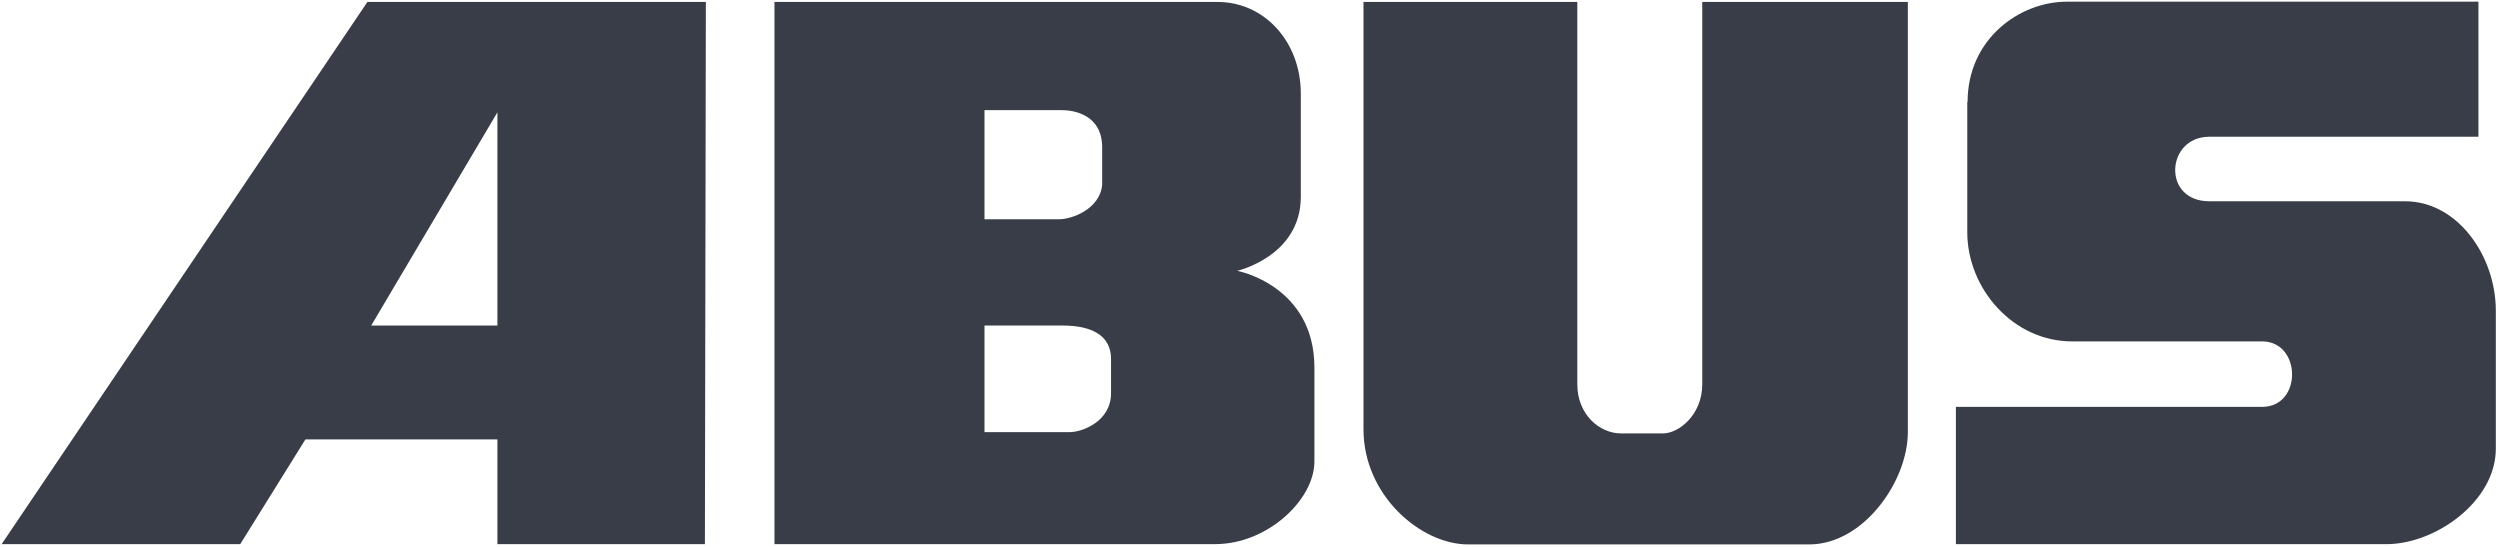 <svg width="160" height="35" viewBox="0 0 160 35" fill="none" xmlns="http://www.w3.org/2000/svg">
<path d="M125.906 6.525V14.865C125.906 18.448 128.821 21.849 132.606 21.849H144.773C147.303 21.849 147.364 26.04 144.773 26.04H125.177V34.826H152.729C155.866 34.826 159.733 32.093 159.733 28.712V19.886C159.733 16.384 157.284 12.881 153.923 12.881H141.392C138.356 12.881 138.619 8.752 141.392 8.752H158.62V0.107H132.282C129.246 0.107 125.926 2.496 125.926 6.525" fill="#383D47"/>
<path d="M108.944 24.6V0.125H122.102V27.657C122.102 30.794 119.268 34.843 115.786 34.843H93.963C90.927 34.843 87.263 31.706 87.263 27.474V0.125H100.948V24.6C100.948 26.523 102.365 27.738 103.741 27.738H106.434C107.446 27.738 108.944 26.543 108.944 24.6Z" fill="#383D47"/>
<path fill-rule="evenodd" clip-rule="evenodd" d="M31.834 20.834H23.757L31.834 7.19V20.834ZM0.092 34.843L23.514 0.125H45.175L45.114 34.823H31.834V28.122H19.546L15.376 34.823H0.092" fill="#383D47"/>
<path fill-rule="evenodd" clip-rule="evenodd" d="M63.008 20.834V27.657H68.413C69.223 27.677 71.106 26.989 71.106 25.167V22.98C71.106 20.875 68.717 20.834 67.948 20.834H63.008ZM63.008 7.069V14.033H67.786C68.595 14.033 70.397 13.385 70.539 11.826V9.437C70.539 7.332 68.717 7.048 67.948 7.048H63.008V7.069ZM49.566 34.823V0.125H77.928C80.924 0.125 83.252 2.676 83.252 5.996V12.595C83.252 16.401 79.183 17.332 79.183 17.332C79.183 17.332 84.122 18.264 84.122 23.527V29.539C84.122 31.989 81.106 34.823 77.786 34.823H49.546" fill="#383D47"/>
</svg>
